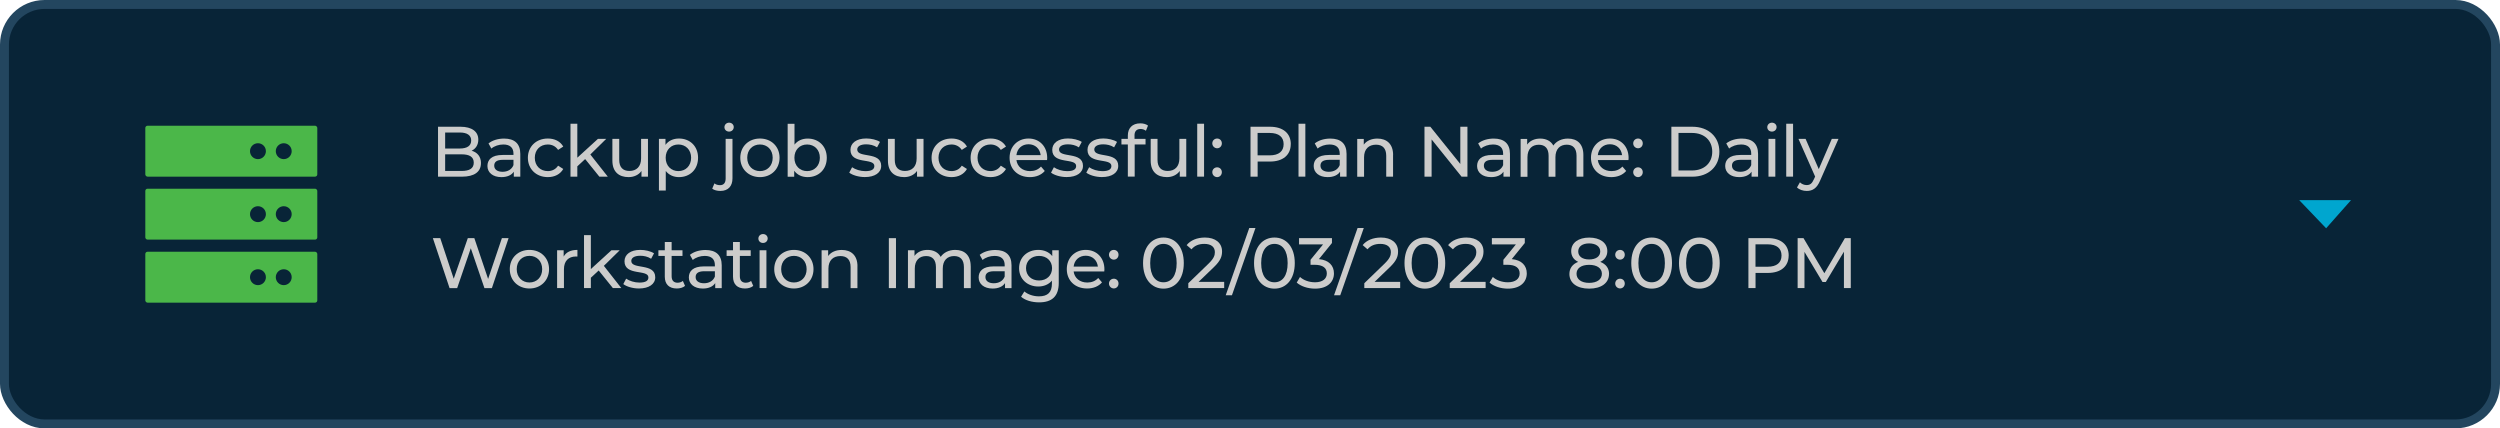 <svg xmlns="http://www.w3.org/2000/svg" id="Layer_2" viewBox="0 0 515.61 88.35"><defs><style>.cls-1{fill:#00a6cf;}.cls-2{fill:#cccccb;}.cls-3{fill:#082437;}.cls-4{fill:#4bb749;}.cls-5{fill:none;stroke:#23465f;stroke-miterlimit:10;stroke-width:1.84px;}</style></defs><g id="Layer_1-2"><g><g><rect class="cls-3" x=".92" y=".92" width="513.77" height="86.51" rx="8.27" ry="8.27"/><rect class="cls-5" x=".92" y=".92" width="513.77" height="86.51" rx="8.27" ry="8.27"/></g><g><path class="cls-2" d="m99.19 33.66c0 1.77-1.34 2.78-3.94 2.78h-4.91v-10.3h4.62c2.37.0 3.69 1 3.69 2.66.0 1.12-.57 1.9-1.38 2.29 1.16.32 1.93 1.19 1.93 2.56zm-7.38-6.32v3.29h3.02c1.5.0 2.35-.56 2.35-1.65s-.85-1.65-2.35-1.65h-3.02zm5.9 6.21c0-1.19-.88-1.72-2.52-1.72h-3.38v3.43h3.38c1.63.0 2.52-.51 2.52-1.71z"/><path class="cls-2" d="m107.31 31.73v4.71h-1.34v-1.03c-.47.71-1.34 1.12-2.56 1.12-1.77.0-2.88-.94-2.88-2.29.0-1.25.81-2.28 3.13-2.28h2.24v-.28c0-1.19-.69-1.88-2.09-1.88-.93.0-1.87.32-2.47.84l-.59-1.06c.81-.65 1.97-1 3.22-1 2.13.0 3.34 1.03 3.34 3.16zm-1.41 2.32v-1.09h-2.18c-1.4.0-1.79.54-1.79 1.21.0.78.65 1.26 1.72 1.26s1.9-.49 2.25-1.38z"/><path class="cls-2" d="m108.87 32.54c0-2.32 1.72-3.97 4.12-3.97 1.4.0 2.56.57 3.18 1.66l-1.07.69c-.5-.76-1.27-1.12-2.12-1.12-1.53.0-2.68 1.07-2.68 2.74s1.15 2.75 2.68 2.75c.85.0 1.62-.35 2.12-1.12l1.07.68c-.62 1.09-1.78 1.68-3.18 1.68-2.4.0-4.12-1.66-4.12-3.99z"/><path class="cls-2" d="m120.69 32.8-1.62 1.5v2.13h-1.41V25.52h1.41v7l4.25-3.88h1.71l-3.28 3.22 3.6 4.57h-1.74l-2.93-3.63z"/><path class="cls-2" d="m133.64 28.64v7.8h-1.34v-1.18c-.57.81-1.54 1.27-2.65 1.27-2.02.0-3.35-1.1-3.35-3.4v-4.49h1.41v4.33c0 1.53.76 2.29 2.1 2.29 1.47.0 2.41-.91 2.41-2.59v-4.03h1.41z"/><path class="cls-2" d="m143.97 32.54c0 2.4-1.66 3.99-3.94 3.99-1.1.0-2.07-.43-2.72-1.27v4.03h-1.41V28.64h1.35v1.24c.63-.87 1.63-1.31 2.78-1.31 2.28.0 3.94 1.59 3.94 3.97zm-1.43.0c0-1.65-1.13-2.74-2.63-2.74s-2.62 1.09-2.62 2.74 1.13 2.75 2.62 2.75 2.63-1.09 2.63-2.75z"/><path class="cls-2" d="m146.89 38.91.46-1.09c.28.24.69.37 1.15.37.75.0 1.16-.47 1.16-1.37v-8.18h1.41v8.15c0 1.59-.88 2.59-2.49 2.59-.65.0-1.29-.15-1.69-.47zm2.52-12.68c0-.51.41-.93.96-.93s.96.4.96.9c0 .53-.4.94-.96.94s-.96-.4-.96-.91z"/><path class="cls-2" d="m152.68 32.54c0-2.32 1.72-3.97 4.06-3.97s4.04 1.65 4.04 3.97-1.71 3.99-4.04 3.99-4.06-1.66-4.06-3.99zm6.68.0c0-1.66-1.12-2.74-2.62-2.74s-2.63 1.07-2.63 2.74 1.13 2.75 2.63 2.75 2.62-1.09 2.62-2.75z"/><path class="cls-2" d="m170.52 32.54c0 2.38-1.66 3.99-3.94 3.99-1.15.0-2.15-.44-2.78-1.32v1.24h-1.35V25.54h1.41v4.29c.65-.84 1.62-1.25 2.72-1.25 2.28.0 3.94 1.59 3.94 3.97zm-1.43.0c0-1.66-1.13-2.74-2.63-2.74s-2.62 1.07-2.62 2.74 1.13 2.75 2.62 2.75 2.63-1.09 2.63-2.75z"/><path class="cls-2" d="m175.15 35.61.59-1.12c.66.47 1.72.81 2.74.81 1.31.0 1.85-.4 1.85-1.06.0-1.75-4.93-.24-4.93-3.34.0-1.4 1.25-2.34 3.25-2.34 1.01.0 2.16.26 2.84.71l-.6 1.12c-.71-.46-1.49-.62-2.25-.62-1.24.0-1.84.46-1.84 1.07.0 1.84 4.94.34 4.94 3.37.0 1.41-1.29 2.31-3.37 2.31-1.29.0-2.57-.4-3.22-.91z"/><path class="cls-2" d="m190.47 28.64v7.8h-1.34v-1.18c-.57.81-1.54 1.27-2.65 1.27-2.02.0-3.35-1.1-3.35-3.4v-4.49h1.41v4.33c0 1.53.76 2.29 2.1 2.29 1.47.0 2.41-.91 2.41-2.59v-4.03h1.41z"/><path class="cls-2" d="m192.13 32.54c0-2.32 1.72-3.97 4.12-3.97 1.4.0 2.56.57 3.18 1.66l-1.07.69c-.5-.76-1.27-1.12-2.12-1.12-1.53.0-2.68 1.07-2.68 2.74s1.15 2.75 2.68 2.75c.85.0 1.62-.35 2.12-1.12l1.07.68c-.62 1.09-1.78 1.68-3.18 1.68-2.4.0-4.12-1.66-4.12-3.99z"/><path class="cls-2" d="m200.18 32.54c0-2.32 1.72-3.97 4.12-3.97 1.4.0 2.56.57 3.18 1.66l-1.07.69c-.5-.76-1.27-1.12-2.12-1.12-1.53.0-2.68 1.07-2.68 2.74s1.15 2.75 2.68 2.75c.85.0 1.62-.35 2.12-1.12l1.07.68c-.62 1.09-1.78 1.68-3.18 1.68-2.4.0-4.12-1.66-4.12-3.99z"/><path class="cls-2" d="m215.96 33.01h-6.33c.18 1.37 1.28 2.28 2.82 2.28.91.0 1.68-.31 2.25-.94l.78.91c-.71.82-1.78 1.27-3.07 1.27-2.52.0-4.19-1.66-4.19-3.99s1.66-3.97 3.91-3.97 3.85 1.62 3.85 4.02c0 .12-.01.29-.03.43zm-6.33-1.02h5c-.15-1.31-1.13-2.24-2.5-2.24s-2.35.91-2.5 2.24z"/><path class="cls-2" d="m216.77 35.61.59-1.12c.66.47 1.72.81 2.74.81 1.31.0 1.85-.4 1.85-1.06.0-1.75-4.93-.24-4.93-3.34.0-1.4 1.25-2.34 3.25-2.34 1.01.0 2.16.26 2.84.71l-.6 1.12c-.71-.46-1.49-.62-2.25-.62-1.24.0-1.84.46-1.84 1.07.0 1.84 4.94.34 4.94 3.37.0 1.41-1.29 2.31-3.37 2.31-1.29.0-2.57-.4-3.22-.91z"/><path class="cls-2" d="m224.04 35.61.59-1.12c.66.47 1.72.81 2.74.81 1.31.0 1.85-.4 1.85-1.06.0-1.75-4.93-.24-4.93-3.34.0-1.4 1.25-2.34 3.25-2.34 1.01.0 2.16.26 2.84.71l-.6 1.12c-.71-.46-1.49-.62-2.25-.62-1.24.0-1.84.46-1.84 1.07.0 1.84 4.94.34 4.94 3.37.0 1.41-1.29 2.31-3.37 2.31-1.29.0-2.57-.4-3.22-.91z"/><path class="cls-2" d="m233.99 27.96v.68h2.27v1.16h-2.24v6.63h-1.41V29.8h-1.32v-1.16h1.32v-.69c0-1.51.91-2.51 2.57-2.51.6.0 1.19.15 1.59.46l-.43 1.07c-.29-.22-.68-.37-1.09-.37-.84.0-1.27.47-1.27 1.37z"/><path class="cls-2" d="m244.66 28.64v7.8h-1.34v-1.18c-.57.81-1.54 1.27-2.65 1.27-2.02.0-3.35-1.1-3.35-3.4v-4.49h1.41v4.33c0 1.53.76 2.29 2.1 2.29 1.47.0 2.41-.91 2.41-2.59v-4.03h1.41z"/><path class="cls-2" d="m246.92 25.52h1.41v10.91h-1.41V25.52z"/><path class="cls-2" d="m250.03 29.57c0-.59.46-1 1-1s.97.41.97 1-.44 1.01-.97 1.01-1-.43-1-1.01zm0 5.94c0-.59.46-1 1-1s.97.41.97 1-.44 1.02-.97 1.02-1-.43-1-1.02z"/><path class="cls-2" d="m266.21 29.73c0 2.24-1.62 3.59-4.29 3.59h-2.54v3.12h-1.47v-10.3h4.02c2.68.0 4.29 1.35 4.29 3.59zm-1.47.0c0-1.47-.99-2.31-2.87-2.31h-2.5v4.62h2.5c1.88.0 2.87-.84 2.87-2.31z"/><path class="cls-2" d="m267.81 25.52h1.41v10.91h-1.41V25.52z"/><path class="cls-2" d="m277.72 31.73v4.71h-1.34v-1.03c-.47.71-1.34 1.12-2.56 1.12-1.76.0-2.88-.94-2.88-2.29.0-1.25.81-2.28 3.13-2.28h2.24v-.28c0-1.19-.69-1.88-2.09-1.88-.93.0-1.87.32-2.47.84l-.59-1.06c.81-.65 1.97-1 3.22-1 2.13.0 3.34 1.03 3.34 3.16zm-1.41 2.32v-1.09h-2.18c-1.4.0-1.79.54-1.79 1.21.0.78.65 1.26 1.72 1.26s1.9-.49 2.25-1.38z"/><path class="cls-2" d="m287.31 31.95v4.49h-1.41v-4.32c0-1.53-.76-2.28-2.1-2.28-1.5.0-2.47.9-2.47 2.59v4.02h-1.41v-7.8h1.35v1.18c.57-.79 1.57-1.25 2.81-1.25 1.9.0 3.24 1.09 3.24 3.38z"/><path class="cls-2" d="m302.65 26.14v10.3h-1.21l-6.18-7.68v7.68h-1.47v-10.3H295l6.18 7.68v-7.68h1.47z"/><path class="cls-2" d="m311.42 31.73v4.71h-1.34v-1.03c-.47.71-1.34 1.12-2.56 1.12-1.77.0-2.88-.94-2.88-2.29.0-1.25.81-2.28 3.13-2.28h2.24v-.28c0-1.19-.69-1.88-2.09-1.88-.93.0-1.87.32-2.47.84l-.59-1.06c.81-.65 1.97-1 3.22-1 2.13.0 3.34 1.03 3.34 3.16zm-1.41 2.32v-1.09h-2.18c-1.4.0-1.79.54-1.79 1.21.0.78.65 1.26 1.72 1.26s1.9-.49 2.25-1.38z"/><path class="cls-2" d="m326.56 31.95v4.49h-1.41v-4.32c0-1.53-.74-2.28-2.01-2.28-1.41.0-2.34.9-2.34 2.59v4.02h-1.41v-4.32c0-1.53-.74-2.28-2.02-2.28-1.41.0-2.34.9-2.34 2.59v4.02h-1.41v-7.8h1.35v1.16c.56-.79 1.52-1.24 2.69-1.24s2.19.47 2.71 1.44c.59-.88 1.68-1.44 3-1.44 1.9.0 3.19 1.09 3.19 3.38z"/><path class="cls-2" d="m335.87 33.01h-6.33c.18 1.37 1.28 2.28 2.82 2.28.91.0 1.68-.31 2.25-.94l.78.91c-.71.82-1.78 1.27-3.07 1.27-2.52.0-4.19-1.66-4.19-3.99s1.66-3.97 3.91-3.97 3.85 1.62 3.85 4.02c0 .12-.01.29-.03.43zm-6.33-1.02h5c-.15-1.31-1.13-2.24-2.5-2.24s-2.35.91-2.5 2.24z"/><path class="cls-2" d="m336.84 29.57c0-.59.46-1 1-1s.97.41.97 1-.44 1.01-.97 1.01-1-.43-1-1.01zm0 5.94c0-.59.46-1 1-1s.97.41.97 1-.44 1.02-.97 1.02-1-.43-1-1.02z"/><path class="cls-2" d="m344.71 26.14h4.34c3.31.0 5.56 2.09 5.56 5.15s-2.25 5.15-5.56 5.15h-4.34v-10.3zm4.25 9.02c2.54.0 4.18-1.56 4.18-3.87s-1.63-3.87-4.18-3.87h-2.78v7.74h2.78z"/><path class="cls-2" d="m362.59 31.73v4.71h-1.34v-1.03c-.47.71-1.34 1.12-2.56 1.12-1.76.0-2.88-.94-2.88-2.29.0-1.25.81-2.28 3.13-2.28h2.24v-.28c0-1.19-.69-1.88-2.09-1.88-.93.0-1.87.32-2.47.84l-.59-1.06c.81-.65 1.97-1 3.22-1 2.13.0 3.34 1.03 3.34 3.16zm-1.41 2.32v-1.09H359c-1.4.0-1.79.54-1.79 1.21.0.78.65 1.26 1.72 1.26s1.9-.49 2.25-1.38z"/><path class="cls-2" d="m364.49 26.23c0-.51.41-.93.96-.93s.96.4.96.9c0 .53-.4.94-.96.94s-.96-.4-.96-.91zm.25 2.41h1.41v7.8h-1.41v-7.8z"/><path class="cls-2" d="m368.4 25.52h1.41v10.91h-1.41V25.52z"/><path class="cls-2" d="m379.18 28.64-3.78 8.58c-.69 1.65-1.59 2.16-2.78 2.16-.75.0-1.52-.25-2-.72l.6-1.06c.38.37.87.57 1.4.57.68.0 1.1-.31 1.49-1.21l.25-.54-3.44-7.78h1.47l2.72 6.24 2.69-6.24h1.38z"/><path class="cls-2" d="m104.89 49.12-3.44 10.3h-1.54L97.1 51.2l-2.81 8.22h-1.57l-3.44-10.3h1.52l2.78 8.37 2.9-8.37h1.35l2.84 8.41 2.84-8.41h1.4z"/><path class="cls-2" d="m105.14 55.51c0-2.32 1.72-3.97 4.06-3.97s4.04 1.65 4.04 3.97-1.71 3.99-4.04 3.99-4.06-1.66-4.06-3.99zm6.68.0c0-1.66-1.12-2.74-2.62-2.74s-2.63 1.07-2.63 2.74 1.13 2.75 2.63 2.75 2.62-1.09 2.62-2.75z"/><path class="cls-2" d="m119.09 51.54v1.37c-.12-.01-.22-.01-.32-.01-1.52.0-2.46.93-2.46 2.63v3.88h-1.41v-7.8h1.35v1.31c.5-.91 1.47-1.38 2.84-1.38z"/><path class="cls-2" d="m123.48 55.78-1.62 1.5v2.13h-1.41V48.49h1.41v7l4.25-3.88h1.71l-3.28 3.22 3.6 4.58h-1.74l-2.93-3.63z"/><path class="cls-2" d="m128.55 58.59.59-1.12c.66.47 1.72.81 2.74.81 1.31.0 1.85-.4 1.85-1.06.0-1.75-4.93-.24-4.93-3.34.0-1.4 1.25-2.34 3.25-2.34 1.01.0 2.16.26 2.84.71l-.6 1.12c-.71-.46-1.49-.62-2.25-.62-1.24.0-1.84.46-1.84 1.07.0 1.84 4.94.34 4.94 3.37.0 1.41-1.29 2.31-3.37 2.31-1.29.0-2.57-.4-3.22-.91z"/><path class="cls-2" d="m141.29 58.96c-.43.37-1.07.54-1.71.54-1.57.0-2.47-.87-2.47-2.44v-4.28h-1.32v-1.16h1.32v-1.71h1.41v1.71h2.24v1.16h-2.24V57c0 .84.44 1.31 1.22 1.31.41.0.81-.13 1.1-.37l.44 1.01z"/><path class="cls-2" d="m148.85 54.71v4.71h-1.34v-1.03c-.47.71-1.34 1.12-2.56 1.12-1.77.0-2.88-.94-2.88-2.29.0-1.25.81-2.28 3.13-2.28h2.24v-.28c0-1.19-.69-1.88-2.09-1.88-.93.0-1.87.32-2.47.84l-.59-1.06c.81-.65 1.97-1 3.22-1 2.13.0 3.34 1.03 3.34 3.16zm-1.41 2.32v-1.09h-2.18c-1.4.0-1.79.54-1.79 1.21.0.78.65 1.27 1.72 1.27s1.9-.49 2.25-1.38z"/><path class="cls-2" d="m155.36 58.96c-.43.37-1.07.54-1.71.54-1.57.0-2.47-.87-2.47-2.44v-4.28h-1.32v-1.16h1.32v-1.71h1.41v1.71h2.24v1.16h-2.24V57c0 .84.44 1.31 1.22 1.31.41.0.81-.13 1.1-.37l.44 1.01z"/><path class="cls-2" d="m156.41 49.2c0-.51.41-.93.96-.93s.96.4.96.9c0 .53-.4.94-.96.94s-.96-.4-.96-.91zm.25 2.41h1.41v7.8h-1.41v-7.8z"/><path class="cls-2" d="m159.68 55.51c0-2.32 1.72-3.97 4.06-3.97s4.04 1.65 4.04 3.97-1.71 3.99-4.04 3.99-4.06-1.66-4.06-3.99zm6.68.0c0-1.66-1.12-2.74-2.62-2.74s-2.63 1.07-2.63 2.74 1.13 2.75 2.63 2.75 2.62-1.09 2.62-2.75z"/><path class="cls-2" d="m176.84 54.93v4.49h-1.41v-4.33c0-1.53-.76-2.28-2.1-2.28-1.5.0-2.47.9-2.47 2.59v4.02h-1.41v-7.8h1.35v1.18c.57-.79 1.57-1.25 2.81-1.25 1.9.0 3.24 1.09 3.24 3.38z"/><path class="cls-2" d="m183.32 49.12h1.47v10.3h-1.47v-10.3z"/><path class="cls-2" d="m200.21 54.93v4.49h-1.41v-4.33c0-1.53-.74-2.28-2.02-2.28-1.41.0-2.34.9-2.34 2.59v4.02h-1.41v-4.33c0-1.53-.74-2.28-2.02-2.28-1.41.0-2.34.9-2.34 2.59v4.02h-1.41v-7.8h1.35v1.16c.56-.79 1.52-1.24 2.69-1.24s2.19.47 2.71 1.44c.59-.88 1.68-1.44 3-1.44 1.9.0 3.19 1.09 3.19 3.38z"/><path class="cls-2" d="m208.62 54.71v4.71h-1.34v-1.03c-.47.71-1.34 1.12-2.56 1.12-1.77.0-2.88-.94-2.88-2.29.0-1.25.81-2.28 3.13-2.28h2.24v-.28c0-1.19-.69-1.88-2.09-1.88-.93.0-1.87.32-2.47.84l-.59-1.06c.81-.65 1.97-1 3.22-1 2.13.0 3.34 1.03 3.34 3.16zm-1.41 2.32v-1.09h-2.18c-1.4.0-1.79.54-1.79 1.21.0.78.65 1.27 1.72 1.27s1.9-.49 2.25-1.38z"/><path class="cls-2" d="m218.36 51.62v6.74c0 2.75-1.4 4-4.05 4-1.43.0-2.87-.4-3.72-1.16l.68-1.09c.72.62 1.85 1.01 3 1.01 1.84.0 2.68-.85 2.68-2.62v-.62c-.68.81-1.69 1.21-2.81 1.21-2.25.0-3.96-1.53-3.96-3.78s1.71-3.77 3.96-3.77c1.16.0 2.22.43 2.88 1.28v-1.21h1.34zm-1.38 3.69c0-1.51-1.12-2.53-2.68-2.53s-2.69 1.01-2.69 2.53 1.12 2.54 2.69 2.54 2.68-1.04 2.68-2.54z"/><path class="cls-2" d="m227.76 55.99h-6.33c.18 1.37 1.28 2.28 2.82 2.28.91.0 1.68-.31 2.25-.94l.78.91c-.71.82-1.78 1.26-3.07 1.26-2.52.0-4.19-1.66-4.19-3.99s1.66-3.97 3.91-3.97 3.85 1.62 3.85 4.02c0 .12-.01.29-.03.43zm-6.33-1.01h5c-.15-1.31-1.13-2.24-2.5-2.24s-2.35.91-2.5 2.24z"/><path class="cls-2" d="m228.72 52.54c0-.59.46-1 1-1s.97.41.97 1-.44 1.01-.97 1.01-1-.43-1-1.01zm0 5.94c0-.59.46-1 1-1s.97.41.97 1-.44 1.01-.97 1.01-1-.43-1-1.01z"/><path class="cls-2" d="m235.75 54.26c0-3.35 1.79-5.27 4.21-5.27s4.19 1.91 4.19 5.27-1.79 5.27-4.19 5.27-4.21-1.91-4.21-5.27zm6.93.0c0-2.63-1.12-3.96-2.72-3.96s-2.74 1.32-2.74 3.96 1.12 3.96 2.74 3.96 2.72-1.32 2.72-3.96z"/><path class="cls-2" d="m252.48 58.13v1.28h-7.4v-1l4.19-4.05c1.09-1.06 1.29-1.71 1.29-2.35.0-1.06-.75-1.71-2.19-1.71-1.1.0-2 .35-2.63 1.12l-1-.87c.79-.99 2.16-1.56 3.77-1.56 2.15.0 3.53 1.1 3.53 2.87.0 1-.29 1.9-1.69 3.24l-3.15 3.03h5.28z"/><path class="cls-2" d="m257.65 47.03h1.28l-4.85 13.86h-1.28l4.85-13.86z"/><path class="cls-2" d="m258.64 54.26c0-3.35 1.79-5.27 4.21-5.27s4.19 1.91 4.19 5.27-1.79 5.27-4.19 5.27-4.21-1.91-4.21-5.27zm6.93.0c0-2.63-1.12-3.96-2.72-3.96s-2.74 1.32-2.74 3.96 1.12 3.96 2.74 3.96 2.72-1.32 2.72-3.96z"/><path class="cls-2" d="m275.12 56.38c0 1.74-1.28 3.15-3.9 3.15-1.47.0-2.91-.47-3.78-1.25l.68-1.16c.69.65 1.84 1.1 3.1 1.1 1.54.0 2.43-.71 2.43-1.82s-.78-1.79-2.54-1.79h-.82v-1.03l2.59-3.18h-4.96v-1.28h6.79v1l-2.69 3.32c2.06.19 3.1 1.35 3.1 2.94z"/><path class="cls-2" d="m279.99 47.03h1.28l-4.85 13.86h-1.28l4.85-13.86z"/><path class="cls-2" d="m288.78 58.13v1.28h-7.4v-1l4.19-4.05c1.09-1.06 1.29-1.71 1.29-2.35.0-1.06-.75-1.71-2.19-1.71-1.1.0-2 .35-2.63 1.12l-1-.87c.79-.99 2.16-1.56 3.77-1.56 2.15.0 3.53 1.1 3.53 2.87.0 1-.29 1.9-1.69 3.24l-3.15 3.03h5.28z"/><path class="cls-2" d="m289.67 54.26c0-3.35 1.79-5.27 4.21-5.27s4.19 1.91 4.19 5.27-1.79 5.27-4.19 5.27-4.21-1.91-4.21-5.27zm6.93.0c0-2.63-1.12-3.96-2.72-3.96s-2.74 1.32-2.74 3.96 1.12 3.96 2.74 3.96 2.72-1.32 2.72-3.96z"/><path class="cls-2" d="m306.4 58.13v1.28H299v-1l4.19-4.05c1.09-1.06 1.29-1.71 1.29-2.35.0-1.06-.75-1.71-2.19-1.71-1.1.0-2 .35-2.63 1.12l-1-.87c.79-.99 2.16-1.56 3.77-1.56 2.15.0 3.53 1.1 3.53 2.87.0 1-.29 1.9-1.69 3.24l-3.15 3.03h5.28z"/><path class="cls-2" d="m314.89 56.38c0 1.74-1.28 3.15-3.9 3.15-1.47.0-2.91-.47-3.78-1.25l.68-1.16c.69.65 1.84 1.1 3.1 1.1 1.54.0 2.43-.71 2.43-1.82s-.78-1.79-2.54-1.79h-.82v-1.03l2.59-3.18h-4.96v-1.28h6.79v1l-2.69 3.32c2.06.19 3.1 1.35 3.1 2.94z"/><path class="cls-2" d="m331.85 56.5c0 1.87-1.59 3.03-4.1 3.03s-4.07-1.16-4.07-3.03c0-1.18.65-2.04 1.81-2.49-.94-.44-1.44-1.21-1.44-2.22.0-1.72 1.49-2.79 3.71-2.79s3.74 1.07 3.74 2.79c0 1.02-.51 1.78-1.46 2.22 1.18.46 1.82 1.31 1.82 2.49zm-1.47-.04c0-1.13-1-1.84-2.63-1.84s-2.6.71-2.6 1.84.97 1.88 2.6 1.88 2.63-.72 2.63-1.88zm-4.88-4.6c0 1.01.84 1.65 2.25 1.65s2.29-.63 2.29-1.65-.91-1.66-2.29-1.66-2.25.63-2.25 1.66z"/><path class="cls-2" d="m333.13 52.54c0-.59.46-1 1-1s.97.41.97 1-.44 1.01-.97 1.01-1-.43-1-1.01zm0 5.94c0-.59.46-1 1-1s.97.41.97 1-.44 1.01-.97 1.01-1-.43-1-1.01z"/><path class="cls-2" d="m336.44 54.26c0-3.35 1.79-5.27 4.21-5.27s4.19 1.91 4.19 5.27-1.79 5.27-4.19 5.27-4.21-1.91-4.21-5.27zm6.93.0c0-2.63-1.12-3.96-2.72-3.96s-2.74 1.32-2.74 3.96 1.12 3.96 2.74 3.96 2.72-1.32 2.72-3.96z"/><path class="cls-2" d="m346.28 54.26c0-3.35 1.79-5.27 4.21-5.27s4.19 1.91 4.19 5.27-1.79 5.27-4.19 5.27-4.21-1.91-4.21-5.27zm6.93.0c0-2.63-1.12-3.96-2.72-3.96s-2.74 1.32-2.74 3.96 1.12 3.96 2.74 3.96 2.72-1.32 2.72-3.96z"/><path class="cls-2" d="m368.9 52.7c0 2.24-1.62 3.59-4.29 3.59h-2.54v3.12h-1.47v-10.3h4.02c2.68.0 4.29 1.35 4.29 3.59zm-1.47.0c0-1.47-.99-2.31-2.87-2.31h-2.5v4.62h2.5c1.88.0 2.87-.84 2.87-2.31z"/><path class="cls-2" d="m380.3 59.41v-7.5l-3.74 6.25h-.68l-3.72-6.21v7.46h-1.41v-10.3h1.21l4.3 7.24 4.24-7.24h1.21v10.3h-1.4z"/></g><g><g><rect class="cls-4" x="29.97" y="51.92" width="35.47" height="10.5" rx=".46" ry=".46"/><rect class="cls-4" x="29.97" y="38.92" width="35.47" height="10.5" rx=".46" ry=".46"/><rect class="cls-4" x="29.97" y="25.93" width="35.47" height="10.5" rx=".46" ry=".46"/></g><g><circle class="cls-3" cx="53.2" cy="31.18" r="1.64"/><circle class="cls-3" cx="58.52" cy="31.18" r="1.64"/><circle class="cls-3" cx="53.2" cy="44.17" r="1.64"/><circle class="cls-3" cx="58.52" cy="44.17" r="1.64"/><circle class="cls-3" cx="53.2" cy="57.17" r="1.64"/><circle class="cls-3" cx="58.52" cy="57.17" r="1.64"/></g></g><polygon class="cls-1" points="484.89 41.27 479.75 47.08 474.19 41.27 484.89 41.27"/></g></g></svg>